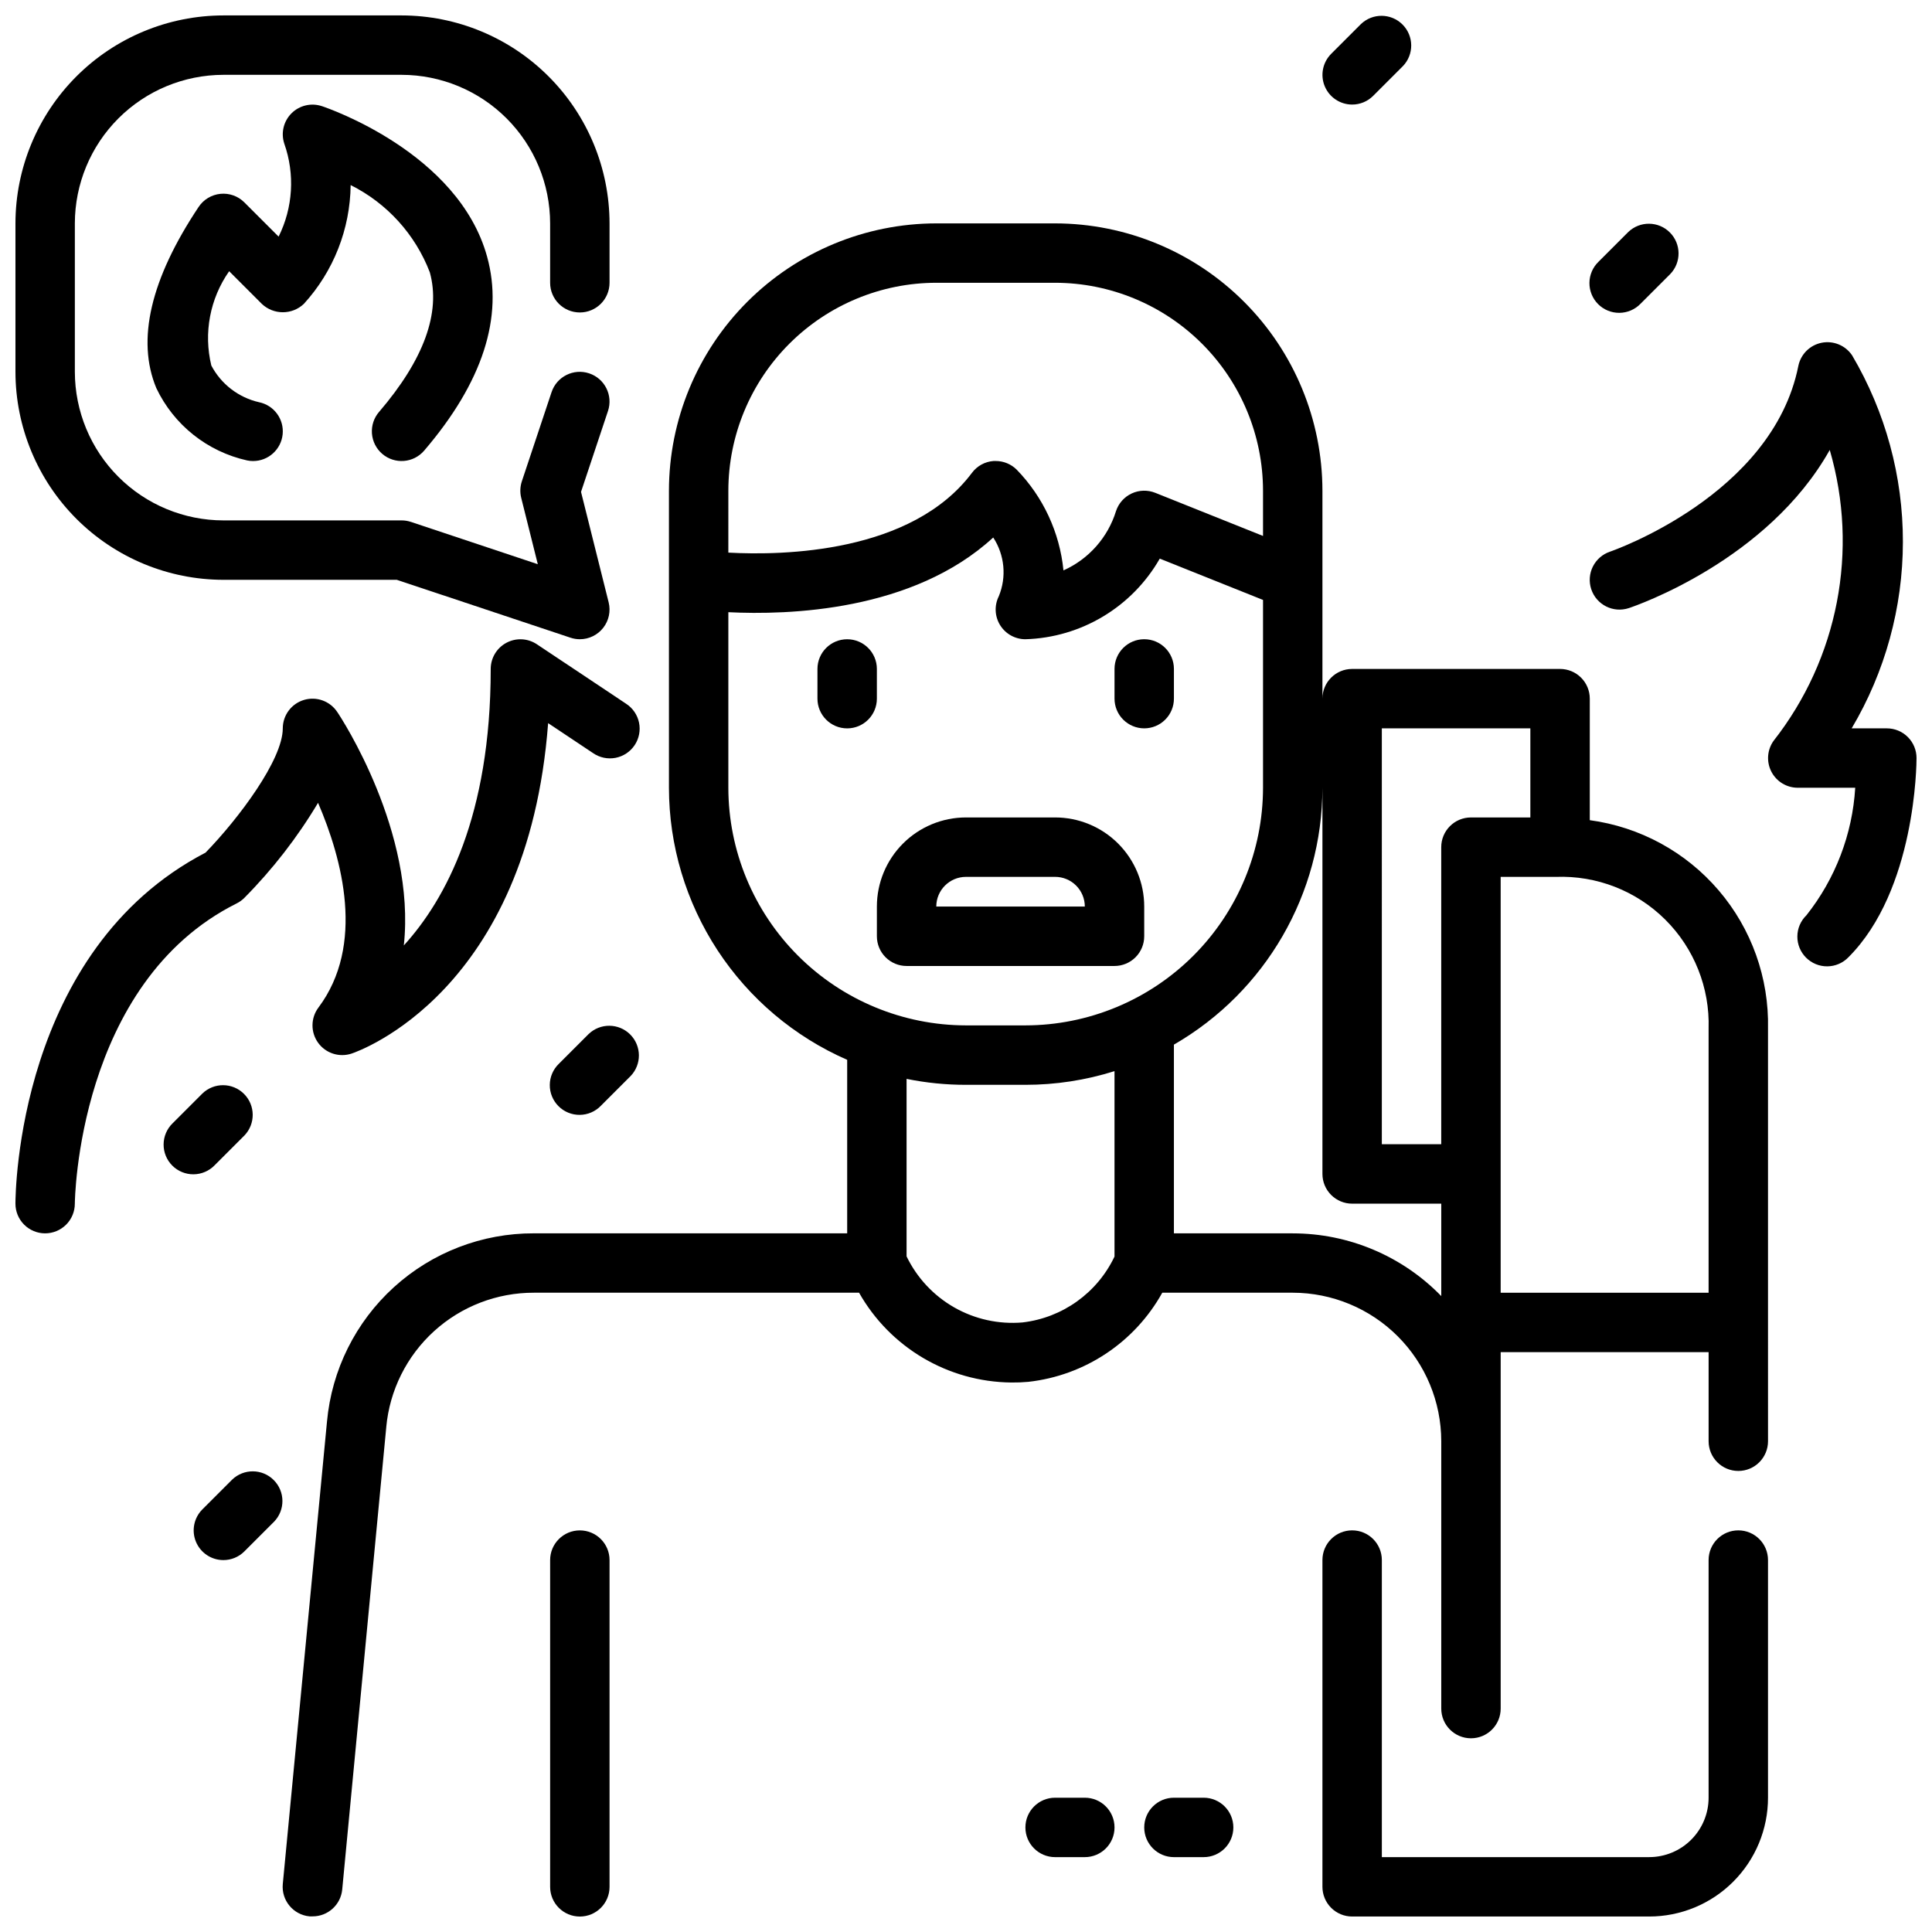 <?xml version="1.0" encoding="UTF-8"?>
<!-- Uploaded to: SVG Repo, www.svgrepo.com, Generator: SVG Repo Mixer Tools -->
<svg width="800px" height="800px" version="1.1" viewBox="144 144 512 512" xmlns="http://www.w3.org/2000/svg">
 <defs>
  <clipPath id="g">
   <path d="m148.09 313h165.91v158h-165.91z"/>
  </clipPath>
  <clipPath id="f">
   <path d="m565 234h86.902v167h-86.902z"/>
  </clipPath>
  <clipPath id="e">
   <path d="m494 549h119v102.9h-119z"/>
  </clipPath>
  <clipPath id="d">
   <path d="m218 203h395v448.9h-395z"/>
  </clipPath>
  <clipPath id="c">
   <path d="m148.09 148.09h157.91v165.91h-157.91z"/>
  </clipPath>
  <clipPath id="b">
   <path d="m289 549h17v102.9h-17z"/>
  </clipPath>
  <clipPath id="a">
   <path d="m494 148.09h24v23.906h-24z"/>
  </clipPath>
 </defs>
 <path d="m575.49 205.5-7.871 7.871c-1.52 1.469-2.383 3.484-2.402 5.594-0.02 2.113 0.812 4.144 2.305 5.637 1.492 1.492 3.523 2.324 5.637 2.305 2.109-0.02 4.125-0.883 5.594-2.402l7.871-7.871c2.984-3.09 2.941-8-0.098-11.035-3.035-3.039-7.945-3.082-11.035-0.098z"/>
 <path d="m303.23 437.05 7.871-7.871h0.004c2.981-3.09 2.938-8-0.098-11.035-3.035-3.035-7.945-3.078-11.035-0.094l-7.871 7.871c-1.52 1.465-2.387 3.481-2.402 5.594-0.02 2.109 0.812 4.141 2.305 5.633 1.492 1.496 3.523 2.324 5.633 2.305 2.113-0.016 4.129-0.883 5.594-2.402z"/>
 <path d="m203.2 557.44c2.086 0 4.09-0.828 5.562-2.305l7.871-7.871h0.004c2.981-3.09 2.938-8-0.098-11.035-3.035-3.039-7.945-3.082-11.035-0.098l-7.871 7.871c-2.25 2.254-2.926 5.637-1.707 8.578s4.09 4.859 7.273 4.859z"/>
 <path d="m208.76 444.93c2.984-3.09 2.941-8-0.094-11.035-3.035-3.039-7.945-3.082-11.035-0.098l-7.871 7.871c-1.52 1.469-2.387 3.484-2.402 5.594-0.02 2.113 0.809 4.144 2.305 5.637 1.492 1.492 3.523 2.324 5.633 2.305 2.113-0.02 4.129-0.883 5.594-2.402z"/>
 <path d="m376.38 321.28c0-4.348-3.523-7.871-7.871-7.871-4.348 0-7.875 3.523-7.875 7.871v7.871c0 4.348 3.527 7.875 7.875 7.875 4.348 0 7.871-3.527 7.871-7.875z"/>
 <path d="m447.23 337.02c2.09 0 4.09-0.832 5.566-2.309 1.477-1.473 2.305-3.477 2.305-5.566v-7.871c0-4.348-3.523-7.871-7.871-7.871-4.348 0-7.871 3.523-7.871 7.871v7.871c0 2.09 0.828 4.094 2.305 5.566 1.477 1.477 3.481 2.309 5.566 2.309z"/>
 <path d="m447.23 392.12v-7.871c0-6.262-2.488-12.27-6.918-16.699-4.426-4.43-10.434-6.918-16.699-6.918h-23.613c-6.266 0-12.273 2.488-16.699 6.918-4.43 4.43-6.918 10.438-6.918 16.699v7.871c0 2.09 0.828 4.09 2.305 5.566 1.477 1.477 3.481 2.309 5.566 2.309h55.105c2.086 0 4.09-0.832 5.566-2.309 1.477-1.477 2.305-3.477 2.305-5.566zm-55.105-7.871c0-4.348 3.527-7.871 7.875-7.871h23.617-0.004c2.09 0 4.09 0.828 5.566 2.305 1.477 1.477 2.309 3.481 2.309 5.566z"/>
 <g clip-path="url(#g)">
  <path d="m155.96 470.85c2.09 0 4.09-0.832 5.566-2.305 1.477-1.477 2.305-3.481 2.305-5.566 0-0.582 0.66-58.457 42.879-79.562 0.762-0.379 1.453-0.875 2.047-1.473 7.508-7.578 14.066-16.035 19.531-25.191 6.43 14.957 12.523 37.691 0.094 54.27-2.059 2.754-2.094 6.527-0.082 9.32 2.012 2.789 5.606 3.949 8.867 2.867 2.016-0.668 46.711-16.422 52.09-87.57l11.902 7.934c1.738 1.203 3.883 1.656 5.957 1.262 2.074-0.398 3.902-1.609 5.074-3.367 1.172-1.758 1.586-3.91 1.156-5.977-0.434-2.07-1.68-3.875-3.457-5.016l-23.617-15.742c-2.414-1.609-5.516-1.758-8.074-0.387-2.559 1.367-4.156 4.035-4.156 6.934 0 38.91-11.91 61.062-23.027 73.273 3.234-30.039-16.531-60.262-17.656-61.891-1.922-2.883-5.508-4.172-8.828-3.168-3.32 1.004-5.59 4.062-5.594 7.531 0 8.305-11.684 23.891-20.469 32.93-49.805 25.914-50.379 90.273-50.379 93.023 0 2.086 0.828 4.09 2.305 5.566 1.477 1.473 3.481 2.305 5.566 2.305z"/>
 </g>
 <g clip-path="url(#f)">
  <path d="m644.03 337.02h-9.32c8.867-14.953 13.559-32.016 13.578-49.402 0.023-17.383-4.621-34.457-13.453-49.434-1.766-2.644-4.949-3.965-8.07-3.352-3.121 0.617-5.566 3.051-6.191 6.172-6.863 34.312-49.461 49.035-49.887 49.184-1.984 0.66-3.621 2.086-4.559 3.957-0.934 1.867-1.086 4.035-0.426 6.016 1.379 4.133 5.844 6.363 9.977 4.984 1.762-0.582 36.777-12.594 53.223-41.902 7.762 26.598 2.215 55.305-14.895 77.098-1.699 2.398-1.922 5.547-0.574 8.16 1.348 2.613 4.043 4.258 6.981 4.262h15.242c-0.746 12.324-5.262 24.121-12.934 33.797-1.52 1.465-2.387 3.481-2.402 5.594-0.02 2.109 0.812 4.141 2.305 5.633 1.492 1.492 3.523 2.324 5.633 2.305 2.113-0.016 4.129-0.883 5.594-2.402 17.848-17.844 18.051-51.371 18.051-52.797 0-2.09-0.828-4.09-2.305-5.566-1.477-1.477-3.481-2.305-5.566-2.305z"/>
 </g>
 <g clip-path="url(#e)">
  <path d="m612.54 620.41v-62.977c0-4.348-3.523-7.871-7.871-7.871s-7.871 3.523-7.871 7.871v62.977c0 4.176-1.66 8.18-4.613 11.133s-6.957 4.613-11.133 4.613h-70.848v-78.723c0-4.348-3.523-7.871-7.871-7.871-4.348 0-7.875 3.523-7.875 7.871v86.594c0 2.086 0.832 4.09 2.309 5.566 1.477 1.477 3.477 2.305 5.566 2.305h78.719c8.352 0 16.359-3.316 22.266-9.223 5.906-5.902 9.223-13.914 9.223-22.266z"/>
 </g>
 <g clip-path="url(#d)">
  <path d="m612.54 494.46v-77.867c0.293-13.402-4.363-26.445-13.074-36.633-8.711-10.191-20.871-16.812-34.156-18.605v-32.207c0-2.086-0.832-4.09-2.309-5.566-1.477-1.473-3.477-2.305-5.566-2.305h-55.102c-4.348 0-7.875 3.523-7.875 7.871v-55.102c-0.02-18.785-7.488-36.793-20.773-50.074-13.281-13.281-31.289-20.754-50.074-20.773h-31.488c-18.781 0.02-36.789 7.492-50.074 20.773-13.281 13.281-20.75 31.289-20.773 50.074v78.719c0.02 15.309 4.5 30.277 12.887 43.082 8.387 12.801 20.32 22.887 34.348 29.02v45.98h-83.004c-13.723-0.051-26.969 5.043-37.121 14.273-10.156 9.234-16.48 21.938-17.73 35.602l-11.715 122.56c-0.41 4.324 2.762 8.164 7.086 8.578 0.262 0.016 0.523 0.016 0.785 0 4.059 0.02 7.469-3.047 7.875-7.086l11.676-122.56h-0.004c0.891-9.758 5.406-18.824 12.652-25.422 7.246-6.594 16.699-10.234 26.496-10.207h86.152c8.234 14.555 23.598 23.621 40.32 23.797 1.52 0.02 3.035-0.043 4.551-0.18 14.953-1.668 28.176-10.465 35.484-23.617h34.574c10.438 0.012 20.441 4.164 27.82 11.543 7.379 7.379 11.527 17.383 11.539 27.816v70.852c0 4.348 3.527 7.871 7.875 7.871 4.348 0 7.871-3.523 7.871-7.871v-94.465h55.105v23.617-0.004c0 4.348 3.523 7.875 7.871 7.875s7.871-3.527 7.871-7.875zm-102.34-157.44h39.359v23.617l-15.742-0.004c-4.348 0-7.875 3.527-7.875 7.875v78.719h-15.742zm-173.18-62.977c0.016-14.609 5.828-28.617 16.156-38.945 10.332-10.332 24.336-16.145 38.945-16.16h31.488c14.609 0.016 28.617 5.828 38.949 16.16 10.328 10.328 16.141 24.336 16.156 38.945v11.988l-28.559-11.43c-2.016-0.805-4.269-0.746-6.234 0.168-1.969 0.91-3.473 2.594-4.156 4.648-2.16 7.012-7.238 12.75-13.934 15.746-0.996-10.047-5.367-19.461-12.398-26.703-1.48-1.469-3.481-2.293-5.566-2.289h-0.559c-2.281 0.164-4.375 1.312-5.738 3.148-15.973 21.293-50.043 21.922-64.551 21.129zm0 78.719v-46.523c15.832 0.789 48.887-0.188 70.195-19.797 3.031 4.629 3.586 10.453 1.477 15.57-1.219 2.441-1.086 5.34 0.348 7.66 1.438 2.32 3.973 3.731 6.699 3.731 14.781-0.434 28.273-8.527 35.613-21.363l27.363 10.949v49.773c-0.02 16.699-6.66 32.703-18.465 44.512-11.809 11.805-27.816 18.445-44.512 18.465h-15.742c-16.699-0.02-32.707-6.66-44.512-18.465-11.805-11.809-18.445-27.812-18.465-44.512zm77.934 141.7c-6.289 0.531-12.594-0.859-18.074-3.984-5.481-3.129-9.883-7.844-12.629-13.527v-47.035c5.184 1.051 10.457 1.578 15.746 1.574h15.742c8.012 0.004 15.977-1.223 23.617-3.629v49.137c-4.578 9.641-13.801 16.242-24.402 17.465zm71.633-23.613h-31.488v-50.012c24.324-14.043 39.324-39.984 39.359-68.07v102.34c0 2.09 0.832 4.09 2.309 5.566 1.477 1.477 3.477 2.309 5.566 2.309h23.617v24.488h-0.004c-10.336-10.625-24.531-16.617-39.359-16.617zm55.105 15.742v-110.21h14.633c10.809-0.406 21.301 3.691 28.973 11.312 7.672 7.621 11.836 18.086 11.5 28.898v69.996z"/>
 </g>
 <g clip-path="url(#c)">
  <path d="m203.2 297.66h45.957l46.02 15.336v-0.004c0.801 0.273 1.641 0.41 2.488 0.41 2.422 0 4.707-1.117 6.199-3.027 1.492-1.91 2.019-4.398 1.434-6.75l-7.32-29.27 7.148-21.445v0.004c1.375-4.129-0.855-8.594-4.988-9.969-4.129-1.379-8.594 0.855-9.969 4.984l-7.871 23.617c-0.473 1.422-0.531 2.949-0.168 4.398l4.394 17.578-33.621-11.211v0.004c-0.797-0.266-1.633-0.402-2.473-0.402h-47.23c-10.438-0.012-20.441-4.164-27.82-11.543s-11.527-17.383-11.543-27.816v-39.359c0.016-10.438 4.164-20.441 11.543-27.82s17.383-11.527 27.82-11.543h47.23c10.434 0.016 20.441 4.164 27.82 11.543 7.375 7.379 11.527 17.383 11.539 27.82v15.742c0 4.348 3.527 7.871 7.875 7.871 4.348 0 7.871-3.523 7.871-7.871v-15.742c-0.02-14.609-5.828-28.617-16.16-38.949-10.328-10.328-24.336-16.141-38.945-16.156h-47.23c-14.609 0.016-28.617 5.828-38.949 16.156-10.328 10.332-16.141 24.34-16.156 38.949v39.359c0.016 14.609 5.828 28.613 16.156 38.945 10.332 10.332 24.34 16.141 38.949 16.16z"/>
 </g>
 <g clip-path="url(#b)">
  <path d="m289.79 557.44v86.594c0 4.348 3.527 7.871 7.875 7.871 4.348 0 7.871-3.523 7.871-7.871v-86.594c0-4.348-3.523-7.871-7.871-7.871-4.348 0-7.875 3.523-7.875 7.871z"/>
 </g>
 <g clip-path="url(#a)">
  <path d="m502.34 171.71c2.086 0 4.09-0.832 5.562-2.309l7.871-7.871h0.004c2.981-3.09 2.941-8-0.098-11.035-3.035-3.035-7.945-3.078-11.035-0.098l-7.871 7.871v0.004c-2.25 2.25-2.926 5.637-1.707 8.578 1.219 2.941 4.09 4.859 7.273 4.859z"/>
 </g>
 <path d="m245.3 264.28c3.301 2.828 8.27 2.449 11.102-0.852 15.508-18.105 21.121-35.426 16.672-51.453-7.621-27.551-42.305-39.359-43.777-39.848v0.004c-2.824-0.941-5.938-0.207-8.047 1.898-2.106 2.102-2.848 5.215-1.91 8.043 2.852 8.078 2.309 16.965-1.504 24.637l-9.078-9.074c-1.664-1.668-3.992-2.5-6.34-2.269-2.344 0.234-4.465 1.504-5.773 3.465-12.738 19.105-16.531 35.266-11.219 48.02 4.637 9.758 13.52 16.832 24.066 19.168 0.516 0.109 1.047 0.16 1.574 0.16 4.043 0.004 7.434-3.059 7.84-7.082s-2.301-7.703-6.266-8.508c-5.43-1.242-10.043-4.793-12.637-9.719-2.09-8.625-0.371-17.73 4.727-24.996l8.66 8.66h-0.004c3.125 2.953 8.012 2.953 11.133 0 7.863-8.613 12.281-19.824 12.406-31.488 9.637 4.812 17.121 13.062 20.98 23.121 2.961 10.691-1.574 23.145-13.453 37v-0.004c-1.367 1.586-2.043 3.648-1.883 5.734 0.16 2.086 1.141 4.023 2.731 5.383z"/>
 <path d="m431.49 636.16c4.348 0 7.871-3.523 7.871-7.871 0-4.348-3.523-7.875-7.871-7.875h-7.875c-4.348 0-7.871 3.527-7.871 7.875 0 4.348 3.523 7.871 7.871 7.871z"/>
 <path d="m462.98 636.16c4.348 0 7.871-3.523 7.871-7.871 0-4.348-3.523-7.875-7.871-7.875h-7.875c-4.348 0-7.871 3.527-7.871 7.875 0 4.348 3.523 7.871 7.871 7.871z"/>
</svg>
